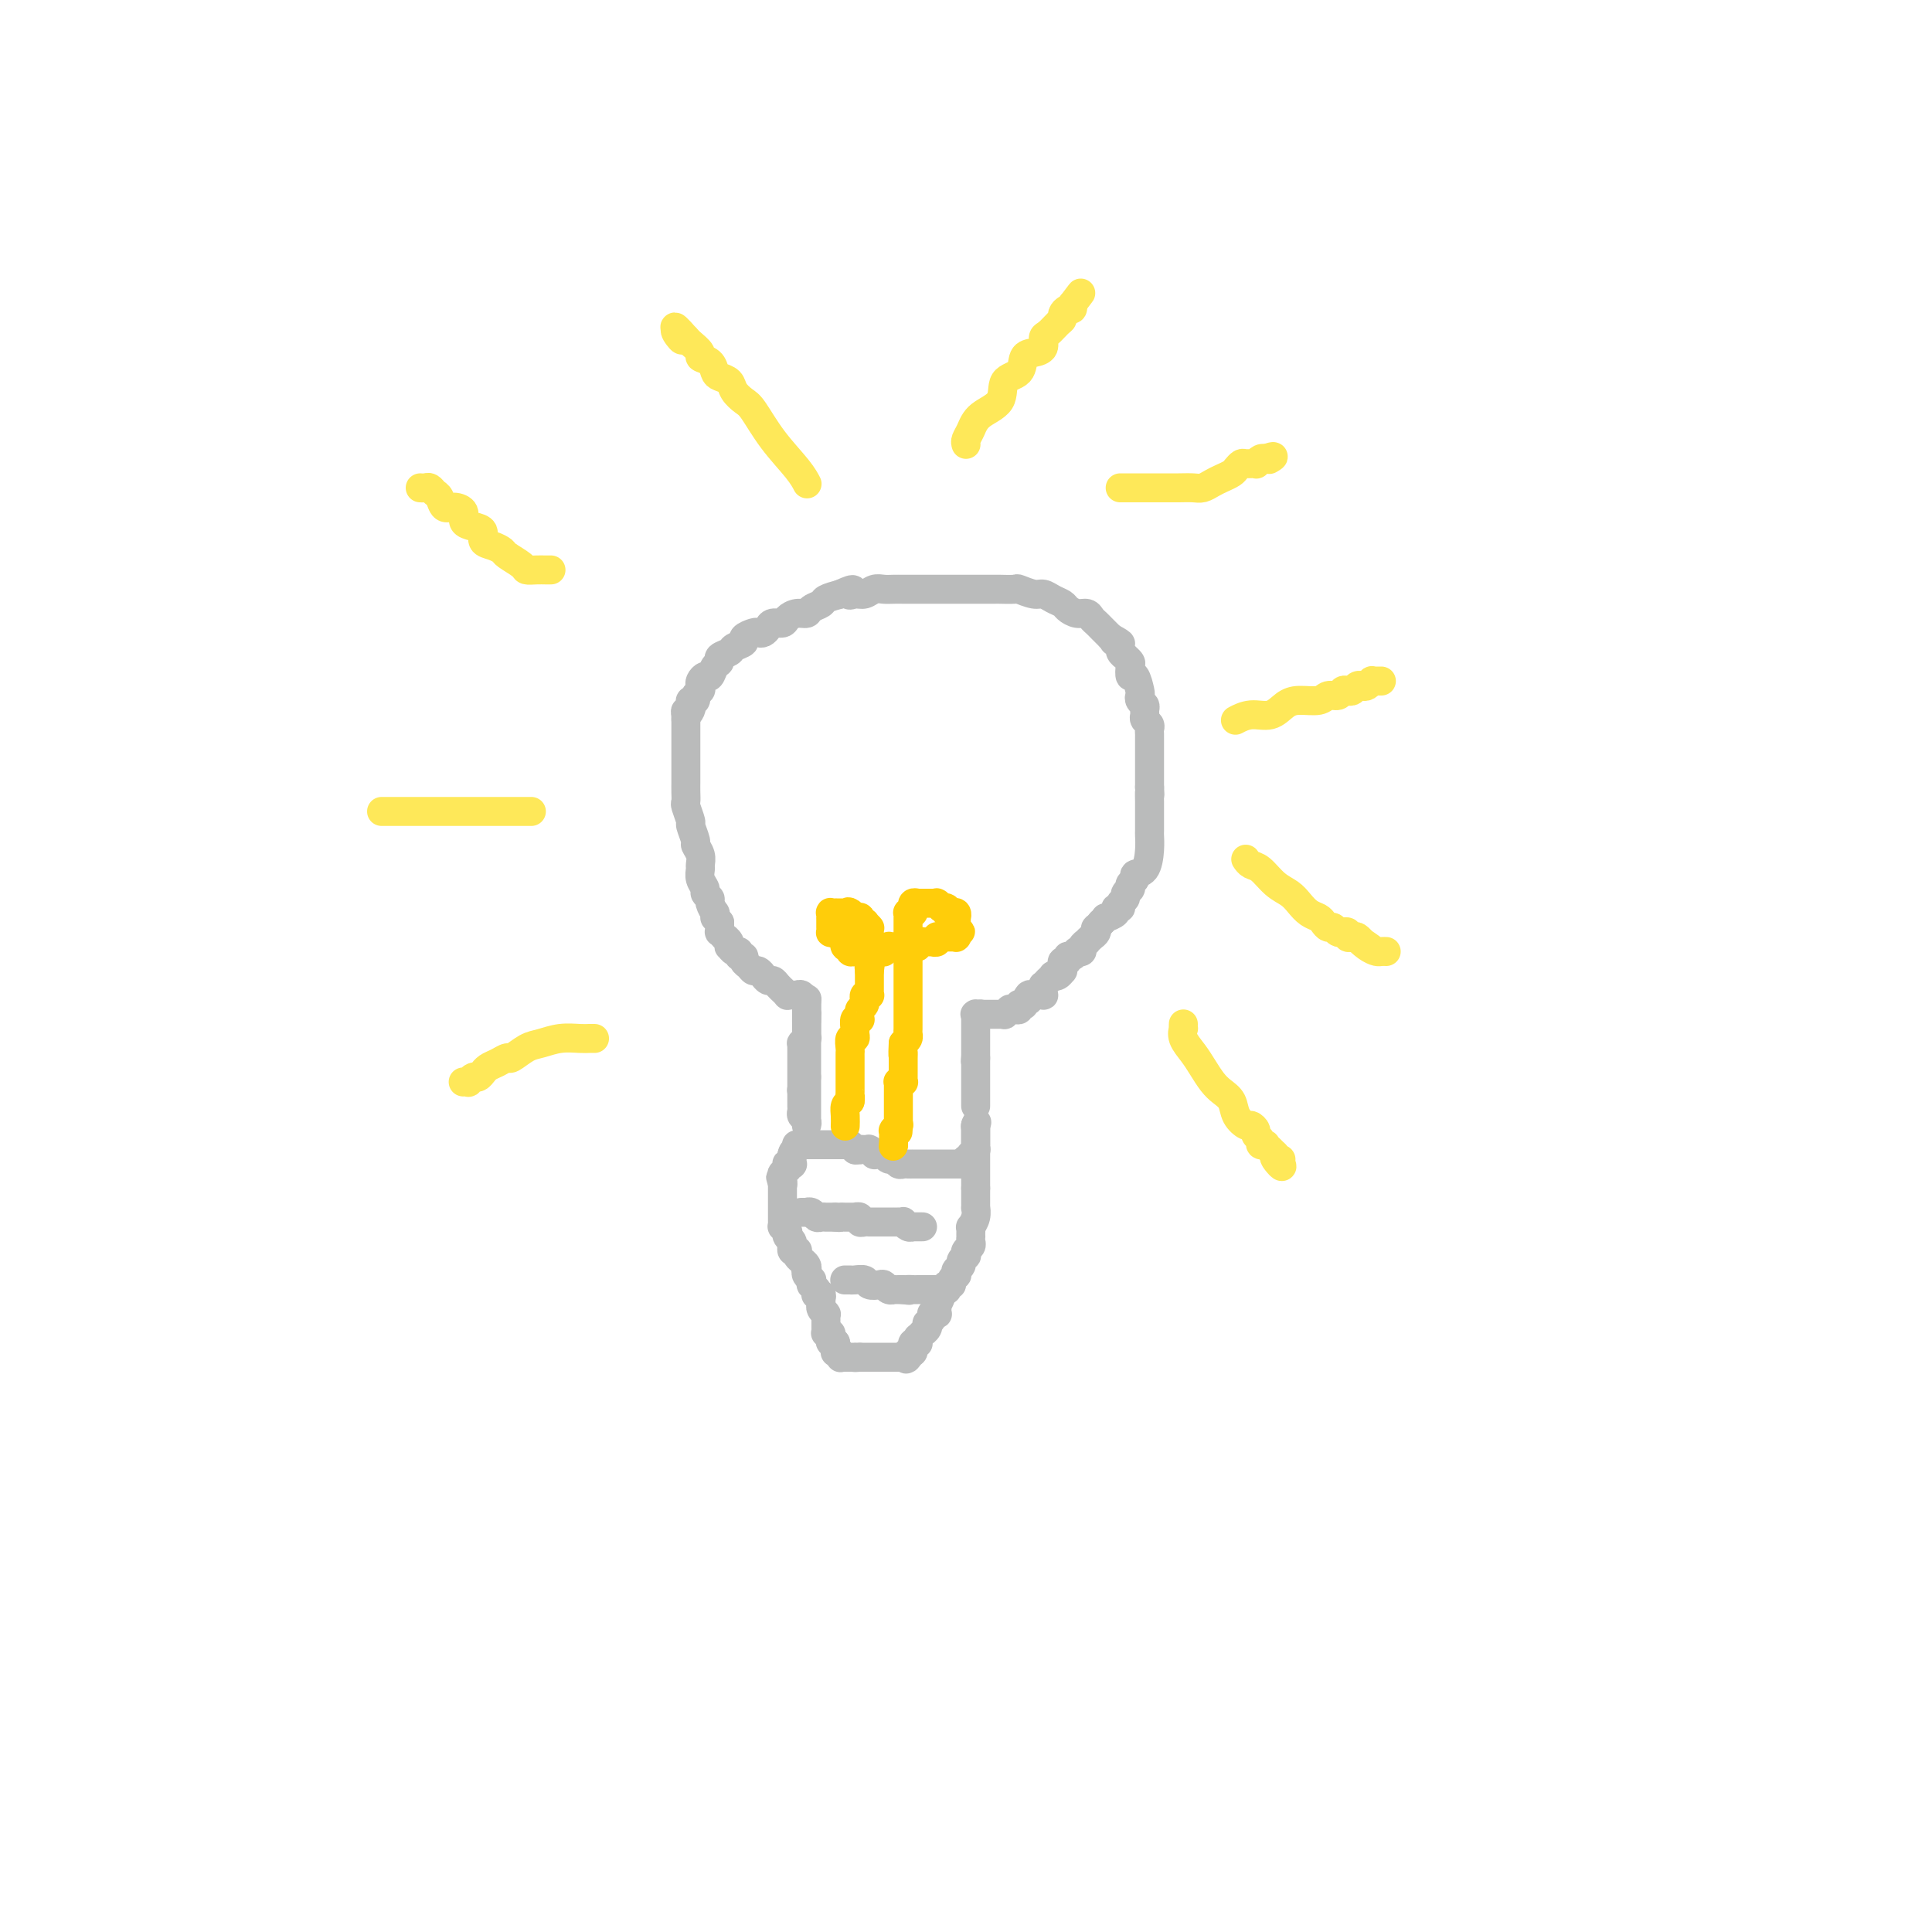 <svg viewBox='0 0 400 400' version='1.1' xmlns='http://www.w3.org/2000/svg' xmlns:xlink='http://www.w3.org/1999/xlink'><g fill='none' stroke='rgb(186,187,187)' stroke-width='6' stroke-linecap='round' stroke-linejoin='round'><path d='M167,207c0.000,-0.060 0.000,-0.119 0,0c0.000,0.119 0.000,0.417 0,1c0.000,0.583 0.000,1.453 0,2c0.000,0.547 0.000,0.772 0,1c0.000,0.228 0.000,0.460 0,1c0.000,0.540 0.000,1.387 0,2c0.000,0.613 0.000,0.990 0,1c0.000,0.010 0.000,-0.349 0,0c0.000,0.349 0.000,1.407 0,2c0.000,0.593 -0.000,0.723 0,1c0.000,0.277 0.000,0.703 0,1c0.000,0.297 0.000,0.465 0,1c0.000,0.535 0.000,1.439 0,2c0.000,0.561 0.000,0.781 0,1'/><path d='M167,223c-0.000,2.714 -0.000,1.501 0,1c0.000,-0.501 0.000,-0.288 0,0c-0.000,0.288 -0.000,0.651 0,1c0.000,0.349 0.000,0.685 0,1c-0.000,0.315 -0.000,0.610 0,1c0.000,0.390 0.000,0.874 0,1c-0.000,0.126 -0.000,-0.106 0,0c0.000,0.106 0.000,0.549 0,1c-0.000,0.451 -0.000,0.908 0,1c0.000,0.092 0.000,-0.182 0,0c-0.000,0.182 -0.000,0.819 0,1c0.000,0.181 0.000,-0.095 0,0c-0.000,0.095 -0.000,0.561 0,1c0.000,0.439 0.000,0.849 0,1c-0.000,0.151 -0.000,0.041 0,0c0.000,-0.041 0.001,-0.014 0,0c-0.001,0.014 -0.004,0.015 0,0c0.004,-0.015 0.015,-0.046 0,0c-0.015,0.046 -0.057,0.167 0,0c0.057,-0.167 0.211,-0.623 0,-1c-0.211,-0.377 -0.789,-0.675 -1,-1c-0.211,-0.325 -0.057,-0.679 0,-1c0.057,-0.321 0.015,-0.611 0,-1c-0.015,-0.389 -0.004,-0.877 0,-1c0.004,-0.123 0.001,0.121 0,0c-0.001,-0.121 -0.000,-0.606 0,-1c0.000,-0.394 0.000,-0.697 0,-1'/><path d='M166,226c-0.155,-0.884 -0.041,-0.092 0,0c0.041,0.092 0.011,-0.514 0,-1c-0.011,-0.486 -0.003,-0.851 0,-1c0.003,-0.149 0.001,-0.081 0,0c-0.001,0.081 -0.000,0.177 0,0c0.000,-0.177 0.000,-0.625 0,-1c-0.000,-0.375 -0.000,-0.675 0,-1c0.000,-0.325 -0.000,-0.673 0,-1c0.000,-0.327 0.000,-0.631 0,-1c-0.000,-0.369 -0.000,-0.802 0,-1c0.000,-0.198 0.000,-0.162 0,0c-0.000,0.162 -0.001,0.451 0,0c0.001,-0.451 0.004,-1.641 0,-2c-0.004,-0.359 -0.015,0.114 0,0c0.015,-0.114 0.057,-0.815 0,-1c-0.057,-0.185 -0.211,0.148 0,0c0.211,-0.148 0.789,-0.776 1,-1c0.211,-0.224 0.057,-0.045 0,0c-0.057,0.045 -0.015,-0.045 0,0c0.015,0.045 0.004,0.223 0,0c-0.004,-0.223 -0.001,-0.848 0,-1c0.001,-0.152 0.000,0.171 0,0c-0.000,-0.171 -0.000,-0.834 0,-1c0.000,-0.166 0.000,0.166 0,0c-0.000,-0.166 -0.000,-0.829 0,-1c0.000,-0.171 0.000,0.150 0,0c-0.000,-0.150 -0.000,-0.772 0,-1c0.000,-0.228 0.000,-0.061 0,0c-0.000,0.061 -0.000,0.018 0,0c0.000,-0.018 0.000,-0.009 0,0'/><path d='M167,211c0.155,-2.337 0.041,-0.679 0,0c-0.041,0.679 -0.011,0.378 0,0c0.011,-0.378 0.003,-0.833 0,-1c-0.003,-0.167 -0.001,-0.045 0,0c0.001,0.045 0.000,0.013 0,0c-0.000,-0.013 -0.000,-0.007 0,0c0.000,0.007 0.000,0.016 0,0c-0.000,-0.016 -0.000,-0.056 0,0c0.000,0.056 0.000,0.207 0,0c-0.000,-0.207 -0.000,-0.774 0,-1c0.000,-0.226 0.000,-0.113 0,0c-0.000,0.113 -0.000,0.226 0,0c0.000,-0.226 0.000,-0.792 0,-1c-0.000,-0.208 -0.000,-0.060 0,0c0.000,0.060 0.000,0.030 0,0c-0.000,-0.030 -0.000,-0.061 0,0c0.000,0.061 0.000,0.212 0,0c-0.000,-0.212 -0.000,-0.788 0,-1c0.000,-0.212 0.000,-0.061 0,0c-0.000,0.061 -0.000,0.030 0,0'/><path d='M167,207c0.048,-0.558 0.166,0.046 0,0c-0.166,-0.046 -0.618,-0.743 -1,-1c-0.382,-0.257 -0.695,-0.073 -1,0c-0.305,0.073 -0.603,0.034 -1,0c-0.397,-0.034 -0.894,-0.064 -1,0c-0.106,0.064 0.179,0.223 0,0c-0.179,-0.223 -0.821,-0.829 -1,-1c-0.179,-0.171 0.106,0.094 0,0c-0.106,-0.094 -0.602,-0.546 -1,-1c-0.398,-0.454 -0.698,-0.910 -1,-1c-0.302,-0.090 -0.606,0.187 -1,0c-0.394,-0.187 -0.879,-0.838 -1,-1c-0.121,-0.162 0.121,0.164 0,0c-0.121,-0.164 -0.606,-0.819 -1,-1c-0.394,-0.181 -0.698,0.110 -1,0c-0.302,-0.110 -0.602,-0.622 -1,-1c-0.398,-0.378 -0.894,-0.622 -1,-1c-0.106,-0.378 0.178,-0.890 0,-1c-0.178,-0.110 -0.819,0.181 -1,0c-0.181,-0.181 0.096,-0.836 0,-1c-0.096,-0.164 -0.566,0.162 -1,0c-0.434,-0.162 -0.833,-0.813 -1,-1c-0.167,-0.187 -0.101,0.089 0,0c0.101,-0.089 0.237,-0.545 0,-1c-0.237,-0.455 -0.848,-0.909 -1,-1c-0.152,-0.091 0.155,0.183 0,0c-0.155,-0.183 -0.774,-0.822 -1,-1c-0.226,-0.178 -0.061,0.106 0,0c0.061,-0.106 0.017,-0.602 0,-1c-0.017,-0.398 -0.009,-0.699 0,-1'/><path d='M149,191c-1.150,-1.550 -1.025,-0.926 -1,-1c0.025,-0.074 -0.050,-0.846 0,-1c0.050,-0.154 0.225,0.310 0,0c-0.225,-0.310 -0.849,-1.395 -1,-2c-0.151,-0.605 0.170,-0.729 0,-1c-0.170,-0.271 -0.830,-0.688 -1,-1c-0.170,-0.312 0.152,-0.520 0,-1c-0.152,-0.480 -0.777,-1.232 -1,-2c-0.223,-0.768 -0.045,-1.551 0,-2c0.045,-0.449 -0.045,-0.562 0,-1c0.045,-0.438 0.223,-1.200 0,-2c-0.223,-0.800 -0.848,-1.637 -1,-2c-0.152,-0.363 0.170,-0.254 0,-1c-0.170,-0.746 -0.830,-2.349 -1,-3c-0.170,-0.651 0.151,-0.349 0,-1c-0.151,-0.651 -0.772,-2.255 -1,-3c-0.228,-0.745 -0.061,-0.632 0,-1c0.061,-0.368 0.016,-1.217 0,-2c-0.016,-0.783 -0.004,-1.500 0,-2c0.004,-0.500 0.001,-0.782 0,-1c-0.001,-0.218 -0.000,-0.373 0,-1c0.000,-0.627 0.000,-1.726 0,-2c-0.000,-0.274 -0.000,0.277 0,0c0.000,-0.277 0.000,-1.384 0,-2c-0.000,-0.616 -0.000,-0.742 0,-1c0.000,-0.258 0.000,-0.646 0,-1c-0.000,-0.354 -0.000,-0.672 0,-1c0.000,-0.328 0.000,-0.665 0,-1c-0.000,-0.335 -0.000,-0.667 0,-1c0.000,-0.333 0.000,-0.667 0,-1c-0.000,-0.333 -0.000,-0.667 0,-1'/><path d='M142,149c-0.059,-2.962 -0.208,-1.367 0,-1c0.208,0.367 0.773,-0.493 1,-1c0.227,-0.507 0.117,-0.661 0,-1c-0.117,-0.339 -0.241,-0.865 0,-1c0.241,-0.135 0.849,0.119 1,0c0.151,-0.119 -0.153,-0.610 0,-1c0.153,-0.390 0.762,-0.677 1,-1c0.238,-0.323 0.105,-0.682 0,-1c-0.105,-0.318 -0.181,-0.596 0,-1c0.181,-0.404 0.621,-0.934 1,-1c0.379,-0.066 0.697,0.333 1,0c0.303,-0.333 0.591,-1.399 1,-2c0.409,-0.601 0.941,-0.739 1,-1c0.059,-0.261 -0.354,-0.647 0,-1c0.354,-0.353 1.475,-0.673 2,-1c0.525,-0.327 0.455,-0.662 1,-1c0.545,-0.338 1.704,-0.678 2,-1c0.296,-0.322 -0.271,-0.625 0,-1c0.271,-0.375 1.381,-0.822 2,-1c0.619,-0.178 0.747,-0.085 1,0c0.253,0.085 0.630,0.164 1,0c0.370,-0.164 0.732,-0.570 1,-1c0.268,-0.430 0.443,-0.885 1,-1c0.557,-0.115 1.496,0.110 2,0c0.504,-0.110 0.573,-0.554 1,-1c0.427,-0.446 1.212,-0.893 2,-1c0.788,-0.107 1.579,0.126 2,0c0.421,-0.126 0.474,-0.611 1,-1c0.526,-0.389 1.526,-0.682 2,-1c0.474,-0.318 0.421,-0.662 1,-1c0.579,-0.338 1.789,-0.669 3,-1'/><path d='M174,123c3.976,-1.852 2.416,-0.482 2,0c-0.416,0.482 0.311,0.077 1,0c0.689,-0.077 1.340,0.176 2,0c0.660,-0.176 1.331,-0.779 2,-1c0.669,-0.221 1.338,-0.059 2,0c0.662,0.059 1.317,0.016 2,0c0.683,-0.016 1.394,-0.004 2,0c0.606,0.004 1.105,0.001 2,0c0.895,-0.001 2.184,-0.000 3,0c0.816,0.000 1.158,0.000 2,0c0.842,-0.000 2.184,0.000 3,0c0.816,-0.000 1.105,-0.000 2,0c0.895,0.000 2.394,0.000 3,0c0.606,-0.000 0.317,-0.001 1,0c0.683,0.001 2.336,0.004 3,0c0.664,-0.004 0.338,-0.016 1,0c0.662,0.016 2.313,0.060 3,0c0.687,-0.060 0.412,-0.223 1,0c0.588,0.223 2.041,0.833 3,1c0.959,0.167 1.426,-0.109 2,0c0.574,0.109 1.257,0.603 2,1c0.743,0.397 1.547,0.698 2,1c0.453,0.302 0.555,0.606 1,1c0.445,0.394 1.232,0.879 2,1c0.768,0.121 1.516,-0.121 2,0c0.484,0.121 0.703,0.606 1,1c0.297,0.394 0.671,0.697 1,1c0.329,0.303 0.614,0.607 1,1c0.386,0.393 0.873,0.875 1,1c0.127,0.125 -0.107,-0.107 0,0c0.107,0.107 0.553,0.554 1,1'/><path d='M230,132c3.338,1.787 1.683,1.253 1,1c-0.683,-0.253 -0.394,-0.226 0,0c0.394,0.226 0.894,0.652 1,1c0.106,0.348 -0.182,0.616 0,1c0.182,0.384 0.833,0.882 1,1c0.167,0.118 -0.148,-0.143 0,0c0.148,0.143 0.761,0.690 1,1c0.239,0.310 0.103,0.384 0,1c-0.103,0.616 -0.172,1.776 0,2c0.172,0.224 0.586,-0.487 1,0c0.414,0.487 0.829,2.172 1,3c0.171,0.828 0.099,0.799 0,1c-0.099,0.201 -0.224,0.631 0,1c0.224,0.369 0.796,0.676 1,1c0.204,0.324 0.041,0.664 0,1c-0.041,0.336 0.042,0.667 0,1c-0.042,0.333 -0.207,0.667 0,1c0.207,0.333 0.788,0.665 1,1c0.212,0.335 0.057,0.675 0,1c-0.057,0.325 -0.015,0.636 0,1c0.015,0.364 0.004,0.780 0,1c-0.004,0.220 -0.001,0.243 0,1c0.001,0.757 0.000,2.248 0,3c-0.000,0.752 -0.000,0.765 0,1c0.000,0.235 0.000,0.692 0,1c-0.000,0.308 -0.000,0.468 0,1c0.000,0.532 0.000,1.438 0,2c-0.000,0.562 -0.000,0.781 0,1'/><path d='M238,163c0.155,2.746 0.041,1.111 0,1c-0.041,-0.111 -0.011,1.303 0,2c0.011,0.697 0.003,0.678 0,1c-0.003,0.322 -0.003,0.987 0,2c0.003,1.013 0.007,2.376 0,3c-0.007,0.624 -0.025,0.510 0,1c0.025,0.490 0.094,1.584 0,3c-0.094,1.416 -0.351,3.154 -1,4c-0.649,0.846 -1.691,0.801 -2,1c-0.309,0.199 0.114,0.641 0,1c-0.114,0.359 -0.767,0.635 -1,1c-0.233,0.365 -0.047,0.819 0,1c0.047,0.181 -0.044,0.090 0,0c0.044,-0.090 0.223,-0.178 0,0c-0.223,0.178 -0.849,0.621 -1,1c-0.151,0.379 0.172,0.693 0,1c-0.172,0.307 -0.838,0.608 -1,1c-0.162,0.392 0.182,0.875 0,1c-0.182,0.125 -0.888,-0.107 -1,0c-0.112,0.107 0.372,0.555 0,1c-0.372,0.445 -1.600,0.889 -2,1c-0.400,0.111 0.029,-0.111 0,0c-0.029,0.111 -0.514,0.556 -1,1'/><path d='M228,191c-1.630,1.879 -1.206,1.077 -1,1c0.206,-0.077 0.195,0.571 0,1c-0.195,0.429 -0.573,0.641 -1,1c-0.427,0.359 -0.903,0.867 -1,1c-0.097,0.133 0.185,-0.109 0,0c-0.185,0.109 -0.837,0.569 -1,1c-0.163,0.431 0.162,0.832 0,1c-0.162,0.168 -0.813,0.101 -1,0c-0.187,-0.101 0.090,-0.238 0,0c-0.090,0.238 -0.546,0.851 -1,1c-0.454,0.149 -0.907,-0.166 -1,0c-0.093,0.166 0.172,0.814 0,1c-0.172,0.186 -0.781,-0.090 -1,0c-0.219,0.090 -0.049,0.546 0,1c0.049,0.454 -0.024,0.905 0,1c0.024,0.095 0.146,-0.167 0,0c-0.146,0.167 -0.560,0.762 -1,1c-0.440,0.238 -0.906,0.120 -1,0c-0.094,-0.120 0.185,-0.243 0,0c-0.185,0.243 -0.834,0.853 -1,1c-0.166,0.147 0.151,-0.167 0,0c-0.151,0.167 -0.772,0.815 -1,1c-0.228,0.185 -0.065,-0.094 0,0c0.065,0.094 0.031,0.561 0,1c-0.031,0.439 -0.060,0.850 0,1c0.060,0.150 0.209,0.040 0,0c-0.209,-0.040 -0.774,-0.011 -1,0c-0.226,0.011 -0.112,0.003 0,0c0.112,-0.003 0.222,-0.001 0,0c-0.222,0.001 -0.778,0.000 -1,0c-0.222,-0.000 -0.111,-0.000 0,0'/><path d='M214,206c-2.388,2.255 -1.357,0.394 -1,0c0.357,-0.394 0.039,0.679 0,1c-0.039,0.321 0.200,-0.110 0,0c-0.200,0.110 -0.838,0.760 -1,1c-0.162,0.240 0.154,0.068 0,0c-0.154,-0.068 -0.776,-0.032 -1,0c-0.224,0.032 -0.050,0.062 0,0c0.050,-0.062 -0.024,-0.214 0,0c0.024,0.214 0.146,0.793 0,1c-0.146,0.207 -0.560,0.041 -1,0c-0.440,-0.041 -0.906,0.041 -1,0c-0.094,-0.041 0.185,-0.207 0,0c-0.185,0.207 -0.834,0.788 -1,1c-0.166,0.212 0.151,0.057 0,0c-0.151,-0.057 -0.772,-0.015 -1,0c-0.228,0.015 -0.065,0.004 0,0c0.065,-0.004 0.031,-0.001 0,0c-0.031,0.001 -0.060,0.000 0,0c0.060,-0.000 0.209,-0.000 0,0c-0.209,0.000 -0.774,0.000 -1,0c-0.226,-0.000 -0.112,-0.000 0,0c0.112,0.000 0.222,0.000 0,0c-0.222,-0.000 -0.776,-0.000 -1,0c-0.224,0.000 -0.116,0.000 0,0c0.116,-0.000 0.241,-0.000 0,0c-0.241,0.000 -0.849,0.000 -1,0c-0.151,-0.000 0.155,-0.000 0,0c-0.155,0.000 -0.773,0.000 -1,0c-0.227,-0.000 -0.065,-0.000 0,0c0.065,0.000 0.032,0.000 0,0'/><path d='M203,210c-1.641,0.618 -0.244,0.165 0,0c0.244,-0.165 -0.667,-0.040 -1,0c-0.333,0.040 -0.089,-0.003 0,0c0.089,0.003 0.024,0.053 0,0c-0.024,-0.053 -0.006,-0.210 0,0c0.006,0.210 0.002,0.787 0,1c-0.002,0.213 -0.000,0.061 0,0c0.000,-0.061 0.000,-0.032 0,0c-0.000,0.032 -0.000,0.065 0,0c0.000,-0.065 0.000,-0.229 0,0c-0.000,0.229 -0.000,0.850 0,1c0.000,0.150 0.000,-0.171 0,0c-0.000,0.171 -0.000,0.834 0,1c0.000,0.166 0.000,-0.165 0,0c-0.000,0.165 -0.000,0.828 0,1c0.000,0.172 0.000,-0.146 0,0c-0.000,0.146 -0.000,0.756 0,1c0.000,0.244 0.000,0.122 0,0c-0.000,-0.122 -0.000,-0.244 0,0c0.000,0.244 0.000,0.854 0,1c-0.000,0.146 -0.000,-0.172 0,0c0.000,0.172 0.000,0.835 0,1c-0.000,0.165 -0.000,-0.166 0,0c0.000,0.166 0.000,0.829 0,1c-0.000,0.171 -0.000,-0.150 0,0c0.000,0.150 0.000,0.771 0,1c0.000,0.229 -0.000,0.065 0,0c0.000,-0.065 0.000,-0.033 0,0'/><path d='M202,219c-0.155,1.409 -0.041,0.430 0,0c0.041,-0.430 0.011,-0.312 0,0c-0.011,0.312 -0.003,0.820 0,1c0.003,0.180 0.001,0.034 0,0c-0.001,-0.034 -0.000,0.044 0,0c0.000,-0.044 0.000,-0.209 0,0c-0.000,0.209 -0.000,0.792 0,1c0.000,0.208 0.000,0.042 0,0c-0.000,-0.042 -0.000,0.042 0,0c0.000,-0.042 0.000,-0.208 0,0c-0.000,0.208 -0.000,0.792 0,1c0.000,0.208 0.000,0.041 0,0c-0.000,-0.041 -0.000,0.045 0,0c0.000,-0.045 0.000,-0.222 0,0c-0.000,0.222 -0.000,0.844 0,1c0.000,0.156 0.000,-0.154 0,0c-0.000,0.154 -0.000,0.772 0,1c0.000,0.228 0.000,0.065 0,0c-0.000,-0.065 -0.000,-0.033 0,0c0.000,0.033 0.000,0.065 0,0c-0.000,-0.065 -0.000,-0.229 0,0c0.000,0.229 0.000,0.850 0,1c-0.000,0.150 -0.000,-0.171 0,0c0.000,0.171 0.000,0.834 0,1c0.000,0.166 -0.000,-0.166 0,0c0.000,0.166 0.000,0.828 0,1c0.000,0.172 -0.000,-0.147 0,0c0.000,0.147 0.000,0.761 0,1c0.000,0.239 -0.000,0.103 0,0c0.000,-0.103 0.000,-0.172 0,0c0.000,0.172 0.000,0.586 0,1'/><path d='M165,237c-0.087,-0.000 -0.175,-0.000 0,0c0.175,0.000 0.611,0.000 1,0c0.389,-0.000 0.730,-0.000 1,0c0.270,0.000 0.468,0.000 1,0c0.532,-0.000 1.399,-0.000 2,0c0.601,0.000 0.934,0.000 1,0c0.066,-0.000 -0.137,-0.000 0,0c0.137,0.000 0.615,0.000 1,0c0.385,-0.000 0.676,-0.001 1,0c0.324,0.001 0.679,0.004 1,0c0.321,-0.004 0.608,-0.015 1,0c0.392,0.015 0.889,0.056 1,0c0.111,-0.056 -0.162,-0.207 0,0c0.162,0.207 0.761,0.774 1,1c0.239,0.226 0.120,0.113 0,0'/><path d='M177,238c2.018,0.155 1.063,0.042 1,0c-0.063,-0.042 0.767,-0.012 1,0c0.233,0.012 -0.130,0.007 0,0c0.130,-0.007 0.752,-0.016 1,0c0.248,0.016 0.122,0.057 0,0c-0.122,-0.057 -0.239,-0.211 0,0c0.239,0.211 0.834,0.788 1,1c0.166,0.212 -0.096,0.061 0,0c0.096,-0.061 0.551,-0.031 1,0c0.449,0.031 0.894,0.065 1,0c0.106,-0.065 -0.126,-0.228 0,0c0.126,0.228 0.611,0.846 1,1c0.389,0.154 0.683,-0.155 1,0c0.317,0.155 0.659,0.774 1,1c0.341,0.226 0.683,0.061 1,0c0.317,-0.061 0.609,-0.016 1,0c0.391,0.016 0.882,0.004 1,0c0.118,-0.004 -0.136,-0.001 0,0c0.136,0.001 0.663,0.000 1,0c0.337,-0.000 0.486,-0.000 1,0c0.514,0.000 1.394,0.000 2,0c0.606,-0.000 0.937,-0.000 1,0c0.063,0.000 -0.142,0.000 0,0c0.142,-0.000 0.630,-0.000 1,0c0.370,0.000 0.621,0.000 1,0c0.379,-0.000 0.885,-0.000 1,0c0.115,0.000 -0.163,0.000 0,0c0.163,-0.000 0.765,-0.000 1,0c0.235,0.000 0.102,0.000 0,0c-0.102,-0.000 -0.172,-0.000 0,0c0.172,0.000 0.586,0.000 1,0'/><path d='M199,241c3.626,0.448 1.689,0.067 1,0c-0.689,-0.067 -0.132,0.179 0,0c0.132,-0.179 -0.161,-0.784 0,-1c0.161,-0.216 0.775,-0.044 1,0c0.225,0.044 0.059,-0.040 0,0c-0.059,0.040 -0.012,0.203 0,0c0.012,-0.203 -0.011,-0.771 0,-1c0.011,-0.229 0.055,-0.118 0,0c-0.055,0.118 -0.211,0.242 0,0c0.211,-0.242 0.789,-0.849 1,-1c0.211,-0.151 0.057,0.155 0,0c-0.057,-0.155 -0.015,-0.773 0,-1c0.015,-0.227 0.004,-0.065 0,0c-0.004,0.065 -0.001,0.033 0,0c0.001,-0.033 0.000,-0.065 0,0c-0.000,0.065 -0.000,0.228 0,0c0.000,-0.228 0.000,-0.846 0,-1c-0.000,-0.154 -0.000,0.156 0,0c0.000,-0.156 0.000,-0.778 0,-1c-0.000,-0.222 -0.000,-0.046 0,0c0.000,0.046 0.000,-0.040 0,0c-0.000,0.040 -0.000,0.207 0,0c0.000,-0.207 0.000,-0.787 0,-1c-0.000,-0.213 -0.000,-0.057 0,0c0.000,0.057 0.000,0.016 0,0c-0.000,-0.016 -0.000,-0.007 0,0c0.000,0.007 0.000,0.012 0,0c-0.000,-0.012 -0.000,-0.042 0,0c0.000,0.042 0.000,0.155 0,0c-0.000,-0.155 -0.000,-0.577 0,-1'/><path d='M202,233c0.464,-1.238 0.124,-0.332 0,0c-0.124,0.332 -0.033,0.089 0,0c0.033,-0.089 0.009,-0.024 0,0c-0.009,0.024 -0.002,0.006 0,0c0.002,-0.006 0.001,-0.002 0,0c-0.001,0.002 -0.000,0.001 0,0'/><path d='M202,233c0.000,-0.009 0.000,-0.017 0,0c0.000,0.017 0.000,0.060 0,0c-0.000,-0.060 0.000,-0.224 0,0c0.000,0.224 0.000,0.834 0,1c-0.000,0.166 0.000,-0.114 0,0c-0.000,0.114 -0.000,0.622 0,1c0.000,0.378 0.000,0.626 0,1c0.000,0.374 0.000,0.873 0,1c0.000,0.127 0.000,-0.120 0,0c0.000,0.120 0.000,0.606 0,1c0.000,0.394 0.000,0.697 0,1c-0.000,0.303 0.000,0.605 0,1c0.000,0.395 0.000,0.883 0,1c0.000,0.117 0.000,-0.137 0,0c0.000,0.137 0.000,0.664 0,1c0.000,0.336 -0.000,0.482 0,1c0.000,0.518 0.000,1.409 0,2c0.000,0.591 -0.000,0.883 0,1c0.000,0.117 0.000,0.058 0,0'/><path d='M202,246c-0.001,2.336 -0.004,1.677 0,2c0.004,0.323 0.015,1.627 0,2c-0.015,0.373 -0.057,-0.184 0,0c0.057,0.184 0.211,1.111 0,2c-0.211,0.889 -0.789,1.740 -1,2c-0.211,0.260 -0.057,-0.071 0,0c0.057,0.071 0.016,0.544 0,1c-0.016,0.456 -0.008,0.897 0,1c0.008,0.103 0.016,-0.130 0,0c-0.016,0.130 -0.057,0.622 0,1c0.057,0.378 0.211,0.641 0,1c-0.211,0.359 -0.788,0.813 -1,1c-0.212,0.187 -0.061,0.106 0,0c0.061,-0.106 0.031,-0.236 0,0c-0.031,0.236 -0.065,0.837 0,1c0.065,0.163 0.228,-0.114 0,0c-0.228,0.114 -0.846,0.618 -1,1c-0.154,0.382 0.154,0.642 0,1c-0.154,0.358 -0.772,0.813 -1,1c-0.228,0.187 -0.065,0.105 0,0c0.065,-0.105 0.033,-0.234 0,0c-0.033,0.234 -0.065,0.832 0,1c0.065,0.168 0.227,-0.095 0,0c-0.227,0.095 -0.845,0.546 -1,1c-0.155,0.454 0.151,0.910 0,1c-0.151,0.090 -0.758,-0.186 -1,0c-0.242,0.186 -0.117,0.834 0,1c0.117,0.166 0.227,-0.151 0,0c-0.227,0.151 -0.792,0.772 -1,1c-0.208,0.228 -0.059,0.065 0,0c0.059,-0.065 0.030,-0.033 0,0'/><path d='M195,268c-1.309,3.566 -1.083,1.481 -1,1c0.083,-0.481 0.023,0.642 0,1c-0.023,0.358 -0.010,-0.047 0,0c0.010,0.047 0.016,0.548 0,1c-0.016,0.452 -0.056,0.856 0,1c0.056,0.144 0.207,0.028 0,0c-0.207,-0.028 -0.774,0.030 -1,0c-0.226,-0.030 -0.112,-0.149 0,0c0.112,0.149 0.222,0.566 0,1c-0.222,0.434 -0.777,0.887 -1,1c-0.223,0.113 -0.112,-0.113 0,0c0.112,0.113 0.227,0.565 0,1c-0.227,0.435 -0.797,0.852 -1,1c-0.203,0.148 -0.040,0.025 0,0c0.040,-0.025 -0.042,0.046 0,0c0.042,-0.046 0.207,-0.209 0,0c-0.207,0.209 -0.788,0.792 -1,1c-0.212,0.208 -0.056,0.042 0,0c0.056,-0.042 0.011,0.040 0,0c-0.011,-0.040 0.011,-0.203 0,0c-0.011,0.203 -0.055,0.773 0,1c0.055,0.227 0.211,0.112 0,0c-0.211,-0.112 -0.788,-0.223 -1,0c-0.212,0.223 -0.061,0.778 0,1c0.061,0.222 0.030,0.112 0,0c-0.030,-0.112 -0.061,-0.226 0,0c0.061,0.226 0.212,0.793 0,1c-0.212,0.207 -0.789,0.056 -1,0c-0.211,-0.056 -0.057,-0.015 0,0c0.057,0.015 0.016,0.004 0,0c-0.016,-0.004 -0.008,-0.002 0,0'/><path d='M188,280c-1.022,2.083 -0.077,1.290 0,1c0.077,-0.290 -0.715,-0.078 -1,0c-0.285,0.078 -0.062,0.021 0,0c0.062,-0.021 -0.036,-0.006 0,0c0.036,0.006 0.205,0.001 0,0c-0.205,-0.001 -0.786,-0.000 -1,0c-0.214,0.000 -0.061,0.000 0,0c0.061,-0.000 0.030,-0.000 0,0c-0.030,0.000 -0.061,0.000 0,0c0.061,-0.000 0.212,-0.000 0,0c-0.212,0.000 -0.789,0.000 -1,0c-0.211,-0.000 -0.057,-0.000 0,0c0.057,0.000 0.016,0.000 0,0c-0.016,-0.000 -0.008,-0.000 0,0c0.008,0.000 0.017,0.000 0,0c-0.017,-0.000 -0.060,-0.000 0,0c0.060,0.000 0.222,0.000 0,0c-0.222,-0.000 -0.829,-0.000 -1,0c-0.171,0.000 0.095,0.000 0,0c-0.095,-0.000 -0.551,-0.000 -1,0c-0.449,0.000 -0.891,0.000 -1,0c-0.109,-0.000 0.115,-0.000 0,0c-0.115,0.000 -0.571,0.000 -1,0c-0.429,-0.000 -0.833,0.000 -1,0c-0.167,0.000 -0.096,0.000 0,0c0.096,0.000 0.218,0.000 0,0c-0.218,0.000 -0.777,0.000 -1,0c-0.223,0.000 -0.111,0.000 0,0c0.111,0.000 0.222,0.000 0,0c-0.222,0.000 -0.778,0.000 -1,0c-0.222,0.000 -0.111,0.000 0,0'/><path d='M178,281c-1.769,0.155 -1.192,0.041 -1,0c0.192,-0.041 -0.001,-0.011 0,0c0.001,0.011 0.196,0.003 0,0c-0.196,-0.003 -0.785,-0.001 -1,0c-0.215,0.001 -0.058,0.000 0,0c0.058,-0.000 0.015,-0.000 0,0c-0.015,0.000 -0.004,0.000 0,0c0.004,-0.000 0.001,-0.000 0,0c-0.001,0.000 -0.000,0.000 0,0c0.000,-0.000 -0.000,-0.000 0,0c0.000,0.000 0.001,-0.000 0,0c-0.001,0.000 -0.004,0.000 0,0c0.004,-0.000 0.015,-0.000 0,0c-0.015,0.000 -0.057,0.000 0,0c0.057,-0.000 0.212,-0.000 0,0c-0.212,0.000 -0.793,0.000 -1,0c-0.207,-0.000 -0.041,-0.000 0,0c0.041,0.000 -0.042,0.001 0,0c0.042,-0.001 0.208,-0.004 0,0c-0.208,0.004 -0.792,0.015 -1,0c-0.208,-0.015 -0.042,-0.057 0,0c0.042,0.057 -0.041,0.212 0,0c0.041,-0.212 0.207,-0.793 0,-1c-0.207,-0.207 -0.788,-0.041 -1,0c-0.212,0.041 -0.057,-0.044 0,0c0.057,0.044 0.015,0.218 0,0c-0.015,-0.218 -0.004,-0.828 0,-1c0.004,-0.172 0.001,0.094 0,0c-0.001,-0.094 -0.001,-0.547 0,-1'/><path d='M173,278c-0.713,-0.480 0.005,-0.180 0,0c-0.005,0.180 -0.732,0.241 -1,0c-0.268,-0.241 -0.075,-0.782 0,-1c0.075,-0.218 0.034,-0.111 0,0c-0.034,0.111 -0.062,0.227 0,0c0.062,-0.227 0.213,-0.795 0,-1c-0.213,-0.205 -0.789,-0.045 -1,0c-0.211,0.045 -0.057,-0.026 0,0c0.057,0.026 0.015,0.148 0,0c-0.015,-0.148 -0.004,-0.565 0,-1c0.004,-0.435 0.001,-0.887 0,-1c-0.001,-0.113 0.001,0.114 0,0c-0.001,-0.114 -0.004,-0.569 0,-1c0.004,-0.431 0.015,-0.837 0,-1c-0.015,-0.163 -0.057,-0.081 0,0c0.057,0.081 0.211,0.163 0,0c-0.211,-0.163 -0.788,-0.569 -1,-1c-0.212,-0.431 -0.061,-0.886 0,-1c0.061,-0.114 0.030,0.114 0,0c-0.030,-0.114 -0.061,-0.571 0,-1c0.061,-0.429 0.214,-0.832 0,-1c-0.214,-0.168 -0.793,-0.102 -1,0c-0.207,0.102 -0.041,0.239 0,0c0.041,-0.239 -0.042,-0.853 0,-1c0.042,-0.147 0.208,0.172 0,0c-0.208,-0.172 -0.792,-0.834 -1,-1c-0.208,-0.166 -0.042,0.163 0,0c0.042,-0.163 -0.040,-0.817 0,-1c0.040,-0.183 0.203,0.105 0,0c-0.203,-0.105 -0.772,-0.601 -1,-1c-0.228,-0.399 -0.114,-0.699 0,-1'/><path d='M167,263c-0.929,-2.317 -0.253,-0.611 0,0c0.253,0.611 0.083,0.126 0,0c-0.083,-0.126 -0.078,0.107 0,0c0.078,-0.107 0.231,-0.554 0,-1c-0.231,-0.446 -0.845,-0.890 -1,-1c-0.155,-0.110 0.151,0.115 0,0c-0.151,-0.115 -0.758,-0.571 -1,-1c-0.242,-0.429 -0.118,-0.832 0,-1c0.118,-0.168 0.229,-0.101 0,0c-0.229,0.101 -0.797,0.235 -1,0c-0.203,-0.235 -0.041,-0.837 0,-1c0.041,-0.163 -0.041,0.115 0,0c0.041,-0.115 0.203,-0.623 0,-1c-0.203,-0.377 -0.772,-0.622 -1,-1c-0.228,-0.378 -0.114,-0.889 0,-1c0.114,-0.111 0.227,0.177 0,0c-0.227,-0.177 -0.793,-0.821 -1,-1c-0.207,-0.179 -0.056,0.106 0,0c0.056,-0.106 0.015,-0.602 0,-1c-0.015,-0.398 -0.004,-0.698 0,-1c0.004,-0.302 0.001,-0.605 0,-1c-0.001,-0.395 -0.000,-0.880 0,-1c0.000,-0.120 0.000,0.127 0,0c-0.000,-0.127 -0.000,-0.626 0,-1c0.000,-0.374 0.000,-0.622 0,-1c-0.000,-0.378 -0.000,-0.885 0,-1c0.000,-0.115 0.000,0.163 0,0c-0.000,-0.163 -0.000,-0.765 0,-1c0.000,-0.235 0.000,-0.102 0,0c-0.000,0.102 -0.000,0.172 0,0c0.000,-0.172 0.000,-0.586 0,-1'/><path d='M162,245c-0.774,-2.719 -0.208,-0.517 0,0c0.208,0.517 0.060,-0.650 0,-1c-0.060,-0.350 -0.030,0.117 0,0c0.030,-0.117 0.061,-0.820 0,-1c-0.061,-0.180 -0.213,0.162 0,0c0.213,-0.162 0.793,-0.828 1,-1c0.207,-0.172 0.041,0.151 0,0c-0.041,-0.151 0.041,-0.776 0,-1c-0.041,-0.224 -0.207,-0.046 0,0c0.207,0.046 0.788,-0.039 1,0c0.212,0.039 0.057,0.204 0,0c-0.057,-0.204 -0.015,-0.776 0,-1c0.015,-0.224 0.004,-0.099 0,0c-0.004,0.099 -0.001,0.171 0,0c0.001,-0.171 0.001,-0.586 0,-1'/><path d='M164,239c0.309,-0.928 0.083,-0.249 0,0c-0.083,0.249 -0.022,0.067 0,0c0.022,-0.067 0.006,-0.019 0,0c-0.006,0.019 -0.003,0.010 0,0'/><path d='M166,251c0.032,-0.001 0.064,-0.001 0,0c-0.064,0.001 -0.224,0.004 0,0c0.224,-0.004 0.833,-0.015 1,0c0.167,0.015 -0.109,0.057 0,0c0.109,-0.057 0.604,-0.211 1,0c0.396,0.211 0.694,0.789 1,1c0.306,0.211 0.621,0.057 1,0c0.379,-0.057 0.823,-0.015 1,0c0.177,0.015 0.089,0.004 0,0c-0.089,-0.004 -0.178,-0.001 0,0c0.178,0.001 0.622,0.000 1,0c0.378,-0.000 0.689,-0.000 1,0'/><path d='M173,252c1.265,0.155 0.926,0.041 1,0c0.074,-0.041 0.560,-0.011 1,0c0.440,0.011 0.835,0.003 1,0c0.165,-0.003 0.101,-0.002 0,0c-0.101,0.002 -0.238,0.004 0,0c0.238,-0.004 0.851,-0.015 1,0c0.149,0.015 -0.167,0.057 0,0c0.167,-0.057 0.815,-0.211 1,0c0.185,0.211 -0.095,0.789 0,1c0.095,0.211 0.564,0.057 1,0c0.436,-0.057 0.838,-0.015 1,0c0.162,0.015 0.085,0.004 0,0c-0.085,-0.004 -0.176,-0.001 0,0c0.176,0.001 0.621,0.000 1,0c0.379,-0.000 0.694,-0.000 1,0c0.306,0.000 0.603,0.000 1,0c0.397,-0.000 0.895,0.000 1,0c0.105,-0.000 -0.183,-0.000 0,0c0.183,0.000 0.838,0.000 1,0c0.162,-0.000 -0.167,-0.001 0,0c0.167,0.001 0.832,0.004 1,0c0.168,-0.004 -0.162,-0.015 0,0c0.162,0.015 0.814,0.057 1,0c0.186,-0.057 -0.095,-0.211 0,0c0.095,0.211 0.565,0.789 1,1c0.435,0.211 0.834,0.057 1,0c0.166,-0.057 0.100,-0.015 0,0c-0.100,0.015 -0.233,0.004 0,0c0.233,-0.004 0.832,-0.001 1,0c0.168,0.001 -0.095,0.000 0,0c0.095,-0.000 0.547,-0.000 1,0'/><path d='M175,265c-0.098,0.002 -0.196,0.004 0,0c0.196,-0.004 0.686,-0.015 1,0c0.314,0.015 0.451,0.056 1,0c0.549,-0.056 1.509,-0.207 2,0c0.491,0.207 0.514,0.774 1,1c0.486,0.226 1.436,0.113 2,0c0.564,-0.113 0.743,-0.226 1,0c0.257,0.226 0.594,0.793 1,1c0.406,0.207 0.882,0.056 1,0c0.118,-0.056 -0.122,-0.015 0,0c0.122,0.015 0.606,0.004 1,0c0.394,-0.004 0.697,-0.002 1,0'/><path d='M187,267c2.035,0.309 1.123,0.083 1,0c-0.123,-0.083 0.544,-0.022 1,0c0.456,0.022 0.700,0.006 1,0c0.300,-0.006 0.655,-0.002 1,0c0.345,0.002 0.681,0.000 1,0c0.319,-0.000 0.620,-0.000 1,0c0.380,0.000 0.838,0.000 1,0c0.162,-0.000 0.029,-0.000 0,0c-0.029,0.000 0.045,0.000 0,0c-0.045,-0.000 -0.208,-0.000 0,0c0.208,0.000 0.787,0.000 1,0c0.213,-0.000 0.061,-0.000 0,0c-0.061,0.000 -0.030,0.000 0,0'/></g>
<g fill='none' stroke='rgb(255,205,10)' stroke-width='6' stroke-linecap='round' stroke-linejoin='round'><path d='M175,233c-0.000,0.012 -0.001,0.025 0,0c0.001,-0.025 0.003,-0.087 0,0c-0.003,0.087 -0.011,0.322 0,0c0.011,-0.322 0.041,-1.202 0,-2c-0.041,-0.798 -0.155,-1.514 0,-2c0.155,-0.486 0.577,-0.743 1,-1'/><path d='M176,228c0.155,-0.973 0.041,-0.905 0,-1c-0.041,-0.095 -0.011,-0.353 0,-1c0.011,-0.647 0.003,-1.683 0,-2c-0.003,-0.317 -0.001,0.084 0,0c0.001,-0.084 0.000,-0.653 0,-1c-0.000,-0.347 0.000,-0.473 0,-1c-0.000,-0.527 -0.001,-1.455 0,-2c0.001,-0.545 0.004,-0.705 0,-1c-0.004,-0.295 -0.015,-0.723 0,-1c0.015,-0.277 0.057,-0.402 0,-1c-0.057,-0.598 -0.212,-1.670 0,-2c0.212,-0.330 0.793,0.083 1,0c0.207,-0.083 0.041,-0.663 0,-1c-0.041,-0.337 0.042,-0.433 0,-1c-0.042,-0.567 -0.208,-1.605 0,-2c0.208,-0.395 0.792,-0.147 1,0c0.208,0.147 0.042,0.193 0,0c-0.042,-0.193 0.042,-0.625 0,-1c-0.042,-0.375 -0.208,-0.693 0,-1c0.208,-0.307 0.792,-0.604 1,-1c0.208,-0.396 0.042,-0.890 0,-1c-0.042,-0.110 0.041,0.164 0,0c-0.041,-0.164 -0.207,-0.765 0,-1c0.207,-0.235 0.788,-0.104 1,0c0.212,0.104 0.057,0.182 0,0c-0.057,-0.182 -0.015,-0.622 0,-1c0.015,-0.378 0.004,-0.692 0,-1c-0.004,-0.308 -0.001,-0.608 0,-1c0.001,-0.392 0.000,-0.875 0,-1c-0.000,-0.125 -0.000,0.107 0,0c0.000,-0.107 0.000,-0.554 0,-1'/><path d='M180,201c0.619,-4.355 0.166,-1.742 0,-1c-0.166,0.742 -0.044,-0.389 0,-1c0.044,-0.611 0.012,-0.704 0,-1c-0.012,-0.296 -0.003,-0.797 0,-1c0.003,-0.203 0.001,-0.110 0,0c-0.001,0.110 -0.000,0.236 0,0c0.000,-0.236 0.000,-0.833 0,-1c-0.000,-0.167 -0.000,0.095 0,0c0.000,-0.095 0.000,-0.547 0,-1c-0.000,-0.453 -0.000,-0.906 0,-1c0.000,-0.094 0.000,0.171 0,0c-0.000,-0.171 -0.000,-0.777 0,-1c0.000,-0.223 0.000,-0.064 0,0c-0.000,0.064 -0.000,0.031 0,0c0.000,-0.031 0.001,-0.060 0,0c-0.001,0.060 -0.004,0.208 0,0c0.004,-0.208 0.015,-0.774 0,-1c-0.015,-0.226 -0.056,-0.113 0,0c0.056,0.113 0.207,0.228 0,0c-0.207,-0.228 -0.774,-0.797 -1,-1c-0.226,-0.203 -0.112,-0.040 0,0c0.112,0.040 0.223,-0.042 0,0c-0.223,0.042 -0.778,0.207 -1,0c-0.222,-0.207 -0.111,-0.787 0,-1c0.111,-0.213 0.222,-0.061 0,0c-0.222,0.061 -0.778,0.030 -1,0c-0.222,-0.030 -0.112,-0.061 0,0c0.112,0.061 0.226,0.212 0,0c-0.226,-0.212 -0.792,-0.788 -1,-1c-0.208,-0.212 -0.060,-0.061 0,0c0.060,0.061 0.030,0.030 0,0'/><path d='M176,189c-0.636,-0.464 -0.227,-0.124 0,0c0.227,0.124 0.271,0.033 0,0c-0.271,-0.033 -0.856,-0.009 -1,0c-0.144,0.009 0.154,0.002 0,0c-0.154,-0.002 -0.759,-0.001 -1,0c-0.241,0.001 -0.117,0.000 0,0c0.117,-0.000 0.227,-0.000 0,0c-0.227,0.000 -0.792,-0.000 -1,0c-0.208,0.000 -0.060,0.000 0,0c0.060,-0.000 0.030,-0.001 0,0c-0.030,0.001 -0.061,0.004 0,0c0.061,-0.004 0.212,-0.015 0,0c-0.212,0.015 -0.789,0.057 -1,0c-0.211,-0.057 -0.057,-0.212 0,0c0.057,0.212 0.015,0.793 0,1c-0.015,0.207 -0.004,0.041 0,0c0.004,-0.041 0.001,0.041 0,0c-0.001,-0.041 -0.000,-0.207 0,0c0.000,0.207 0.000,0.788 0,1c-0.000,0.212 -0.000,0.056 0,0c0.000,-0.056 0.000,-0.011 0,0c-0.000,0.011 0.000,-0.011 0,0c-0.000,0.011 -0.000,0.054 0,0c0.000,-0.054 0.000,-0.207 0,0c-0.000,0.207 -0.001,0.773 0,1c0.001,0.227 0.003,0.113 0,0c-0.003,-0.113 -0.011,-0.226 0,0c0.011,0.226 0.041,0.792 0,1c-0.041,0.208 -0.155,0.060 0,0c0.155,-0.060 0.577,-0.030 1,0'/><path d='M173,193c-0.529,0.553 -0.352,-0.063 0,0c0.352,0.063 0.878,0.805 1,1c0.122,0.195 -0.160,-0.158 0,0c0.160,0.158 0.761,0.827 1,1c0.239,0.173 0.117,-0.151 0,0c-0.117,0.151 -0.228,0.776 0,1c0.228,0.224 0.796,0.046 1,0c0.204,-0.046 0.045,0.040 0,0c-0.045,-0.040 0.026,-0.207 0,0c-0.026,0.207 -0.148,0.788 0,1c0.148,0.212 0.565,0.057 1,0c0.435,-0.057 0.887,-0.015 1,0c0.113,0.015 -0.114,0.004 0,0c0.114,-0.004 0.569,-0.001 1,0c0.431,0.001 0.837,0.000 1,0c0.163,-0.000 0.081,-0.000 0,0c-0.081,0.000 -0.161,-0.000 0,0c0.161,0.000 0.564,0.001 1,0c0.436,-0.001 0.906,-0.004 1,0c0.094,0.004 -0.186,0.015 0,0c0.186,-0.015 0.838,-0.057 1,0c0.162,0.057 -0.167,0.211 0,0c0.167,-0.211 0.830,-0.789 1,-1c0.170,-0.211 -0.152,-0.057 0,0c0.152,0.057 0.777,0.015 1,0c0.223,-0.015 0.045,-0.004 0,0c-0.045,0.004 0.043,0.001 0,0c-0.043,-0.001 -0.218,-0.000 0,0c0.218,0.000 0.828,0.000 1,0c0.172,-0.000 -0.094,-0.000 0,0c0.094,0.000 0.547,0.000 1,0'/><path d='M187,196c1.791,-0.154 1.269,-0.040 1,0c-0.269,0.040 -0.283,0.007 0,0c0.283,-0.007 0.865,0.012 1,0c0.135,-0.012 -0.175,-0.056 0,0c0.175,0.056 0.835,0.211 1,0c0.165,-0.211 -0.166,-0.789 0,-1c0.166,-0.211 0.828,-0.057 1,0c0.172,0.057 -0.146,0.015 0,0c0.146,-0.015 0.756,-0.004 1,0c0.244,0.004 0.122,0.002 0,0c-0.122,-0.002 -0.243,-0.004 0,0c0.243,0.004 0.850,0.015 1,0c0.150,-0.015 -0.157,-0.057 0,0c0.157,0.057 0.778,0.211 1,0c0.222,-0.211 0.044,-0.789 0,-1c-0.044,-0.211 0.045,-0.057 0,0c-0.045,0.057 -0.223,0.015 0,0c0.223,-0.015 0.848,-0.004 1,0c0.152,0.004 -0.171,0.001 0,0c0.171,-0.001 0.834,-0.000 1,0c0.166,0.000 -0.166,-0.000 0,0c0.166,0.000 0.829,0.001 1,0c0.171,-0.001 -0.150,-0.004 0,0c0.150,0.004 0.772,0.015 1,0c0.228,-0.015 0.061,-0.057 0,0c-0.061,0.057 -0.016,0.211 0,0c0.016,-0.211 0.004,-0.789 0,-1c-0.004,-0.211 -0.001,-0.057 0,0c0.001,0.057 0.000,0.016 0,0c-0.000,-0.016 -0.000,-0.008 0,0'/><path d='M198,193c1.702,-0.405 0.456,0.084 0,0c-0.456,-0.084 -0.122,-0.739 0,-1c0.122,-0.261 0.033,-0.126 0,0c-0.033,0.126 -0.009,0.245 0,0c0.009,-0.245 0.003,-0.854 0,-1c-0.003,-0.146 -0.005,0.171 0,0c0.005,-0.171 0.015,-0.830 0,-1c-0.015,-0.170 -0.056,0.151 0,0c0.056,-0.151 0.207,-0.772 0,-1c-0.207,-0.228 -0.773,-0.061 -1,0c-0.227,0.061 -0.114,0.017 0,0c0.114,-0.017 0.228,-0.008 0,0c-0.228,0.008 -0.797,0.016 -1,0c-0.203,-0.016 -0.041,-0.057 0,0c0.041,0.057 -0.041,0.212 0,0c0.041,-0.212 0.203,-0.793 0,-1c-0.203,-0.207 -0.772,-0.041 -1,0c-0.228,0.041 -0.114,-0.041 0,0c0.114,0.041 0.228,0.207 0,0c-0.228,-0.207 -0.797,-0.788 -1,-1c-0.203,-0.212 -0.039,-0.057 0,0c0.039,0.057 -0.046,0.015 0,0c0.046,-0.015 0.222,-0.004 0,0c-0.222,0.004 -0.843,0.001 -1,0c-0.157,-0.001 0.150,-0.000 0,0c-0.150,0.000 -0.757,0.000 -1,0c-0.243,-0.000 -0.120,-0.000 0,0c0.120,0.000 0.238,0.000 0,0c-0.238,-0.000 -0.833,-0.000 -1,0c-0.167,0.000 0.095,0.000 0,0c-0.095,-0.000 -0.548,-0.000 -1,0'/><path d='M190,187c-0.944,-0.159 -0.306,-0.057 0,0c0.306,0.057 0.278,0.068 0,0c-0.278,-0.068 -0.807,-0.214 -1,0c-0.193,0.214 -0.052,0.788 0,1c0.052,0.212 0.014,0.060 0,0c-0.014,-0.060 -0.004,-0.030 0,0c0.004,0.030 0.002,0.061 0,0c-0.002,-0.061 -0.004,-0.212 0,0c0.004,0.212 0.015,0.788 0,1c-0.015,0.212 -0.057,0.061 0,0c0.057,-0.061 0.211,-0.030 0,0c-0.211,0.030 -0.789,0.060 -1,0c-0.211,-0.060 -0.057,-0.209 0,0c0.057,0.209 0.015,0.778 0,1c-0.015,0.222 -0.004,0.098 0,0c0.004,-0.098 0.001,-0.171 0,0c-0.001,0.171 -0.000,0.585 0,1c0.000,0.415 0.000,0.829 0,1c-0.000,0.171 -0.000,0.099 0,0c0.000,-0.099 0.000,-0.223 0,0c-0.000,0.223 -0.000,0.795 0,1c0.000,0.205 0.000,0.045 0,0c-0.000,-0.045 -0.000,0.025 0,0c0.000,-0.025 0.000,-0.146 0,0c-0.000,0.146 -0.000,0.560 0,1c0.000,0.440 0.000,0.906 0,1c-0.000,0.094 -0.000,-0.185 0,0c0.000,0.185 0.000,0.833 0,1c-0.000,0.167 -0.000,-0.147 0,0c0.000,0.147 0.000,0.756 0,1c-0.000,0.244 -0.000,0.122 0,0'/><path d='M188,197c-0.309,1.483 -0.083,0.191 0,0c0.083,-0.191 0.022,0.718 0,1c-0.022,0.282 -0.006,-0.064 0,0c0.006,0.064 0.002,0.538 0,1c-0.002,0.462 -0.000,0.912 0,1c0.000,0.088 0.000,-0.188 0,0c-0.000,0.188 -0.000,0.839 0,1c0.000,0.161 0.000,-0.168 0,0c-0.000,0.168 -0.000,0.832 0,1c0.000,0.168 0.000,-0.161 0,0c-0.000,0.161 -0.000,0.813 0,1c0.000,0.187 0.000,-0.090 0,0c-0.000,0.090 -0.000,0.546 0,1c0.000,0.454 0.000,0.905 0,1c-0.000,0.095 0.000,-0.167 0,0c-0.000,0.167 -0.000,0.762 0,1c0.000,0.238 0.000,0.119 0,0c-0.000,-0.119 -0.000,-0.239 0,0c0.000,0.239 0.000,0.837 0,1c-0.000,0.163 -0.000,-0.110 0,0c0.000,0.110 0.000,0.603 0,1c-0.000,0.397 -0.000,0.698 0,1c0.000,0.302 0.000,0.606 0,1c-0.000,0.394 -0.000,0.879 0,1c0.000,0.121 0.001,-0.122 0,0c-0.001,0.122 -0.003,0.610 0,1c0.003,0.390 0.011,0.682 0,1c-0.011,0.318 -0.041,0.663 0,1c0.041,0.337 0.155,0.668 0,1c-0.155,0.332 -0.577,0.666 -1,1'/><path d='M187,216c-0.155,3.346 -0.041,2.209 0,2c0.041,-0.209 0.011,0.508 0,1c-0.011,0.492 -0.002,0.759 0,1c0.002,0.241 -0.003,0.457 0,1c0.003,0.543 0.015,1.413 0,2c-0.015,0.587 -0.057,0.892 0,1c0.057,0.108 0.211,0.019 0,0c-0.211,-0.019 -0.789,0.033 -1,0c-0.211,-0.033 -0.057,-0.150 0,0c0.057,0.150 0.015,0.566 0,1c-0.015,0.434 -0.004,0.887 0,1c0.004,0.113 0.001,-0.113 0,0c-0.001,0.113 -0.000,0.565 0,1c0.000,0.435 0.000,0.853 0,1c-0.000,0.147 -0.000,0.024 0,0c0.000,-0.024 0.000,0.050 0,0c-0.000,-0.050 -0.000,-0.225 0,0c0.000,0.225 0.000,0.849 0,1c-0.000,0.151 -0.000,-0.169 0,0c0.000,0.169 0.000,0.829 0,1c-0.000,0.171 -0.000,-0.147 0,0c0.000,0.147 0.000,0.758 0,1c-0.000,0.242 -0.000,0.117 0,0c0.000,-0.117 0.000,-0.224 0,0c-0.000,0.224 -0.000,0.778 0,1c0.000,0.222 0.000,0.112 0,0c-0.000,-0.112 -0.000,-0.226 0,0c0.000,0.226 0.000,0.793 0,1c-0.000,0.207 -0.000,0.056 0,0c0.000,-0.056 0.000,-0.016 0,0c-0.000,0.016 -0.000,0.008 0,0'/><path d='M186,233c-0.154,2.630 -0.040,0.704 0,0c0.040,-0.704 0.007,-0.185 0,0c-0.007,0.185 0.012,0.035 0,0c-0.012,-0.035 -0.056,0.043 0,0c0.056,-0.043 0.211,-0.208 0,0c-0.211,0.208 -0.789,0.788 -1,1c-0.211,0.212 -0.057,0.056 0,0c0.057,-0.056 0.015,-0.011 0,0c-0.015,0.011 -0.004,-0.011 0,0c0.004,0.011 0.001,0.056 0,0c-0.001,-0.056 -0.000,-0.211 0,0c0.000,0.211 0.000,0.789 0,1c-0.000,0.211 -0.000,0.056 0,0c0.000,-0.056 0.000,-0.011 0,0c-0.000,0.011 -0.000,-0.011 0,0c0.000,0.011 0.000,0.056 0,0c-0.000,-0.056 -0.000,-0.211 0,0c0.000,0.211 0.000,0.789 0,1c-0.000,0.211 -0.000,0.056 0,0c0.000,-0.056 0.000,-0.011 0,0c-0.000,0.011 -0.000,-0.011 0,0c0.000,0.011 0.000,0.056 0,0c-0.000,-0.056 -0.000,-0.211 0,0c0.000,0.211 0.000,0.789 0,1c-0.000,0.211 -0.000,0.057 0,0c0.000,-0.057 0.000,-0.015 0,0c-0.000,0.015 -0.000,0.004 0,0c0.000,-0.004 0.000,-0.001 0,0c-0.000,0.001 -0.000,0.000 0,0c0.000,-0.000 0.000,-0.000 0,0'/><path d='M185,237c-0.155,0.619 -0.041,0.166 0,0c0.041,-0.166 0.011,-0.044 0,0c-0.011,0.044 -0.003,0.012 0,0c0.003,-0.012 0.001,-0.003 0,0c-0.001,0.003 -0.000,0.002 0,0'/></g>
<g fill='none' stroke='rgb(254,232,89)' stroke-width='6' stroke-linecap='round' stroke-linejoin='round'><path d='M123,215c0.078,0.002 0.155,0.004 0,0c-0.155,-0.004 -0.544,-0.013 -1,0c-0.456,0.013 -0.980,0.050 -2,0c-1.020,-0.050 -2.534,-0.186 -4,0c-1.466,0.186 -2.882,0.694 -4,1c-1.118,0.306 -1.938,0.410 -3,1c-1.062,0.590 -2.365,1.665 -3,2c-0.635,0.335 -0.600,-0.069 -1,0c-0.400,0.069 -1.235,0.611 -2,1c-0.765,0.389 -1.462,0.625 -2,1c-0.538,0.375 -0.919,0.889 -1,1c-0.081,0.111 0.137,-0.180 0,0c-0.137,0.180 -0.629,0.833 -1,1c-0.371,0.167 -0.621,-0.151 -1,0c-0.379,0.151 -0.886,0.773 -1,1c-0.114,0.227 0.165,0.061 0,0c-0.165,-0.061 -0.775,-0.016 -1,0c-0.225,0.016 -0.064,0.005 0,0c0.064,-0.005 0.032,-0.002 0,0'/><path d='M110,168c-0.005,0.000 -0.010,0.000 0,0c0.010,0.000 0.035,0.000 0,0c-0.035,0.000 -0.131,0.000 -1,0c-0.869,-0.000 -2.512,0.000 -4,0c-1.488,0.000 -2.822,0.000 -4,0c-1.178,0.000 -2.200,0.000 -3,0c-0.800,0.000 -1.379,0.000 -2,0c-0.621,0.000 -1.284,0.000 -2,0c-0.716,0.000 -1.487,0.000 -2,0c-0.513,0.000 -0.770,0.000 -1,0c-0.230,0.000 -0.432,0.000 -1,0c-0.568,0.000 -1.500,0.000 -2,0c-0.500,0.000 -0.568,0.000 -1,0c-0.432,0.000 -1.229,-0.000 -2,0c-0.771,0.000 -1.517,0.000 -2,0c-0.483,0.000 -0.704,0.000 -1,0c-0.296,0.000 -0.667,0.000 -1,0c-0.333,0.000 -0.628,0.000 -1,0c-0.372,0.000 -0.821,0.000 -1,0c-0.179,0.000 -0.090,0.000 0,0'/><path d='M114,118c0.068,-0.001 0.137,-0.002 0,0c-0.137,0.002 -0.478,0.008 -1,0c-0.522,-0.008 -1.224,-0.029 -2,0c-0.776,0.029 -1.625,0.110 -2,0c-0.375,-0.110 -0.276,-0.410 -1,-1c-0.724,-0.590 -2.269,-1.471 -3,-2c-0.731,-0.529 -0.646,-0.705 -1,-1c-0.354,-0.295 -1.146,-0.708 -2,-1c-0.854,-0.292 -1.768,-0.463 -2,-1c-0.232,-0.537 0.219,-1.441 0,-2c-0.219,-0.559 -1.109,-0.775 -2,-1c-0.891,-0.225 -1.783,-0.459 -2,-1c-0.217,-0.541 0.240,-1.387 0,-2c-0.240,-0.613 -1.178,-0.991 -2,-1c-0.822,-0.009 -1.530,0.351 -2,0c-0.470,-0.351 -0.704,-1.415 -1,-2c-0.296,-0.585 -0.654,-0.693 -1,-1c-0.346,-0.307 -0.680,-0.814 -1,-1c-0.320,-0.186 -0.625,-0.050 -1,0c-0.375,0.050 -0.822,0.014 -1,0c-0.178,-0.014 -0.089,-0.007 0,0'/><path d='M167,100c-0.028,-0.054 -0.056,-0.109 0,0c0.056,0.109 0.195,0.381 0,0c-0.195,-0.381 -0.725,-1.414 -2,-3c-1.275,-1.586 -3.296,-3.724 -5,-6c-1.704,-2.276 -3.090,-4.690 -4,-6c-0.910,-1.310 -1.343,-1.516 -2,-2c-0.657,-0.484 -1.537,-1.247 -2,-2c-0.463,-0.753 -0.510,-1.497 -1,-2c-0.490,-0.503 -1.422,-0.764 -2,-1c-0.578,-0.236 -0.803,-0.448 -1,-1c-0.197,-0.552 -0.368,-1.443 -1,-2c-0.632,-0.557 -1.726,-0.778 -2,-1c-0.274,-0.222 0.272,-0.444 0,-1c-0.272,-0.556 -1.364,-1.444 -2,-2c-0.636,-0.556 -0.818,-0.778 -1,-1'/><path d='M142,70c-4.033,-4.597 -1.617,-1.088 -1,0c0.617,1.088 -0.567,-0.244 -1,-1c-0.433,-0.756 -0.117,-0.934 0,-1c0.117,-0.066 0.033,-0.019 0,0c-0.033,0.019 -0.017,0.009 0,0'/><path d='M200,92c-0.085,-0.271 -0.169,-0.542 0,-1c0.169,-0.458 0.592,-1.105 1,-2c0.408,-0.895 0.801,-2.040 2,-3c1.199,-0.960 3.202,-1.735 4,-3c0.798,-1.265 0.389,-3.020 1,-4c0.611,-0.980 2.240,-1.184 3,-2c0.760,-0.816 0.651,-2.245 1,-3c0.349,-0.755 1.158,-0.836 2,-1c0.842,-0.164 1.718,-0.411 2,-1c0.282,-0.589 -0.030,-1.519 0,-2c0.030,-0.481 0.403,-0.511 1,-1c0.597,-0.489 1.417,-1.437 2,-2c0.583,-0.563 0.927,-0.742 1,-1c0.073,-0.258 -0.125,-0.595 0,-1c0.125,-0.405 0.572,-0.878 1,-1c0.428,-0.122 0.837,0.108 1,0c0.163,-0.108 0.082,-0.554 0,-1'/><path d='M222,63c3.422,-4.511 0.978,-1.289 0,0c-0.978,1.289 -0.489,0.644 0,0'/><path d='M232,101c-0.072,-0.000 -0.144,-0.000 0,0c0.144,0.000 0.502,0.000 1,0c0.498,-0.000 1.134,-0.000 2,0c0.866,0.000 1.961,0.001 3,0c1.039,-0.001 2.022,-0.003 3,0c0.978,0.003 1.953,0.012 3,0c1.047,-0.012 2.168,-0.045 3,0c0.832,0.045 1.375,0.167 2,0c0.625,-0.167 1.334,-0.623 2,-1c0.666,-0.377 1.290,-0.675 2,-1c0.710,-0.325 1.504,-0.676 2,-1c0.496,-0.324 0.692,-0.622 1,-1c0.308,-0.378 0.726,-0.837 1,-1c0.274,-0.163 0.403,-0.030 1,0c0.597,0.030 1.663,-0.045 2,0c0.337,0.045 -0.054,0.208 0,0c0.054,-0.208 0.553,-0.787 1,-1c0.447,-0.213 0.842,-0.061 1,0c0.158,0.061 0.079,0.030 0,0'/><path d='M262,95c2.556,-0.933 1.444,-0.267 1,0c-0.444,0.267 -0.222,0.133 0,0'/><path d='M256,149c0.064,-0.034 0.128,-0.068 0,0c-0.128,0.068 -0.447,0.239 0,0c0.447,-0.239 1.660,-0.886 3,-1c1.340,-0.114 2.806,0.305 4,0c1.194,-0.305 2.116,-1.335 3,-2c0.884,-0.665 1.728,-0.967 3,-1c1.272,-0.033 2.971,0.201 4,0c1.029,-0.201 1.389,-0.837 2,-1c0.611,-0.163 1.473,0.149 2,0c0.527,-0.149 0.719,-0.758 1,-1c0.281,-0.242 0.652,-0.116 1,0c0.348,0.116 0.671,0.224 1,0c0.329,-0.224 0.662,-0.778 1,-1c0.338,-0.222 0.682,-0.112 1,0c0.318,0.112 0.611,0.226 1,0c0.389,-0.226 0.875,-0.793 1,-1c0.125,-0.207 -0.111,-0.056 0,0c0.111,0.056 0.568,0.015 1,0c0.432,-0.015 0.838,-0.004 1,0c0.162,0.004 0.081,0.002 0,0'/><path d='M258,178c-0.071,-0.104 -0.143,-0.208 0,0c0.143,0.208 0.499,0.727 1,1c0.501,0.273 1.145,0.300 2,1c0.855,0.700 1.920,2.071 3,3c1.080,0.929 2.173,1.414 3,2c0.827,0.586 1.387,1.271 2,2c0.613,0.729 1.277,1.501 2,2c0.723,0.499 1.503,0.726 2,1c0.497,0.274 0.712,0.595 1,1c0.288,0.405 0.651,0.893 1,1c0.349,0.107 0.686,-0.169 1,0c0.314,0.169 0.605,0.781 1,1c0.395,0.219 0.893,0.045 1,0c0.107,-0.045 -0.179,0.040 0,0c0.179,-0.040 0.822,-0.203 1,0c0.178,0.203 -0.110,0.773 0,1c0.110,0.227 0.617,0.112 1,0c0.383,-0.112 0.642,-0.223 1,0c0.358,0.223 0.817,0.778 1,1c0.183,0.222 0.092,0.111 0,0'/><path d='M282,195c3.681,2.585 0.885,0.549 0,0c-0.885,-0.549 0.141,0.389 1,1c0.859,0.611 1.551,0.896 2,1c0.449,0.104 0.657,0.028 1,0c0.343,-0.028 0.823,-0.008 1,0c0.177,0.008 0.051,0.002 0,0c-0.051,-0.002 -0.025,-0.001 0,0'/><path d='M245,212c-0.013,0.464 -0.026,0.928 0,1c0.026,0.072 0.090,-0.248 0,0c-0.090,0.248 -0.334,1.064 0,2c0.334,0.936 1.245,1.993 2,3c0.755,1.007 1.353,1.964 2,3c0.647,1.036 1.343,2.152 2,3c0.657,0.848 1.275,1.428 2,2c0.725,0.572 1.557,1.137 2,2c0.443,0.863 0.496,2.024 1,3c0.504,0.976 1.460,1.767 2,2c0.540,0.233 0.666,-0.091 1,0c0.334,0.091 0.878,0.599 1,1c0.122,0.401 -0.178,0.695 0,1c0.178,0.305 0.835,0.621 1,1c0.165,0.379 -0.163,0.823 0,1c0.163,0.177 0.817,0.089 1,0c0.183,-0.089 -0.105,-0.178 0,0c0.105,0.178 0.601,0.622 1,1c0.399,0.378 0.699,0.689 1,1'/><path d='M264,239c2.879,4.399 0.575,1.897 0,1c-0.575,-0.897 0.578,-0.188 1,0c0.422,0.188 0.113,-0.146 0,0c-0.113,0.146 -0.030,0.770 0,1c0.030,0.230 0.009,0.066 0,0c-0.009,-0.066 -0.004,-0.033 0,0'/></g>
</svg>